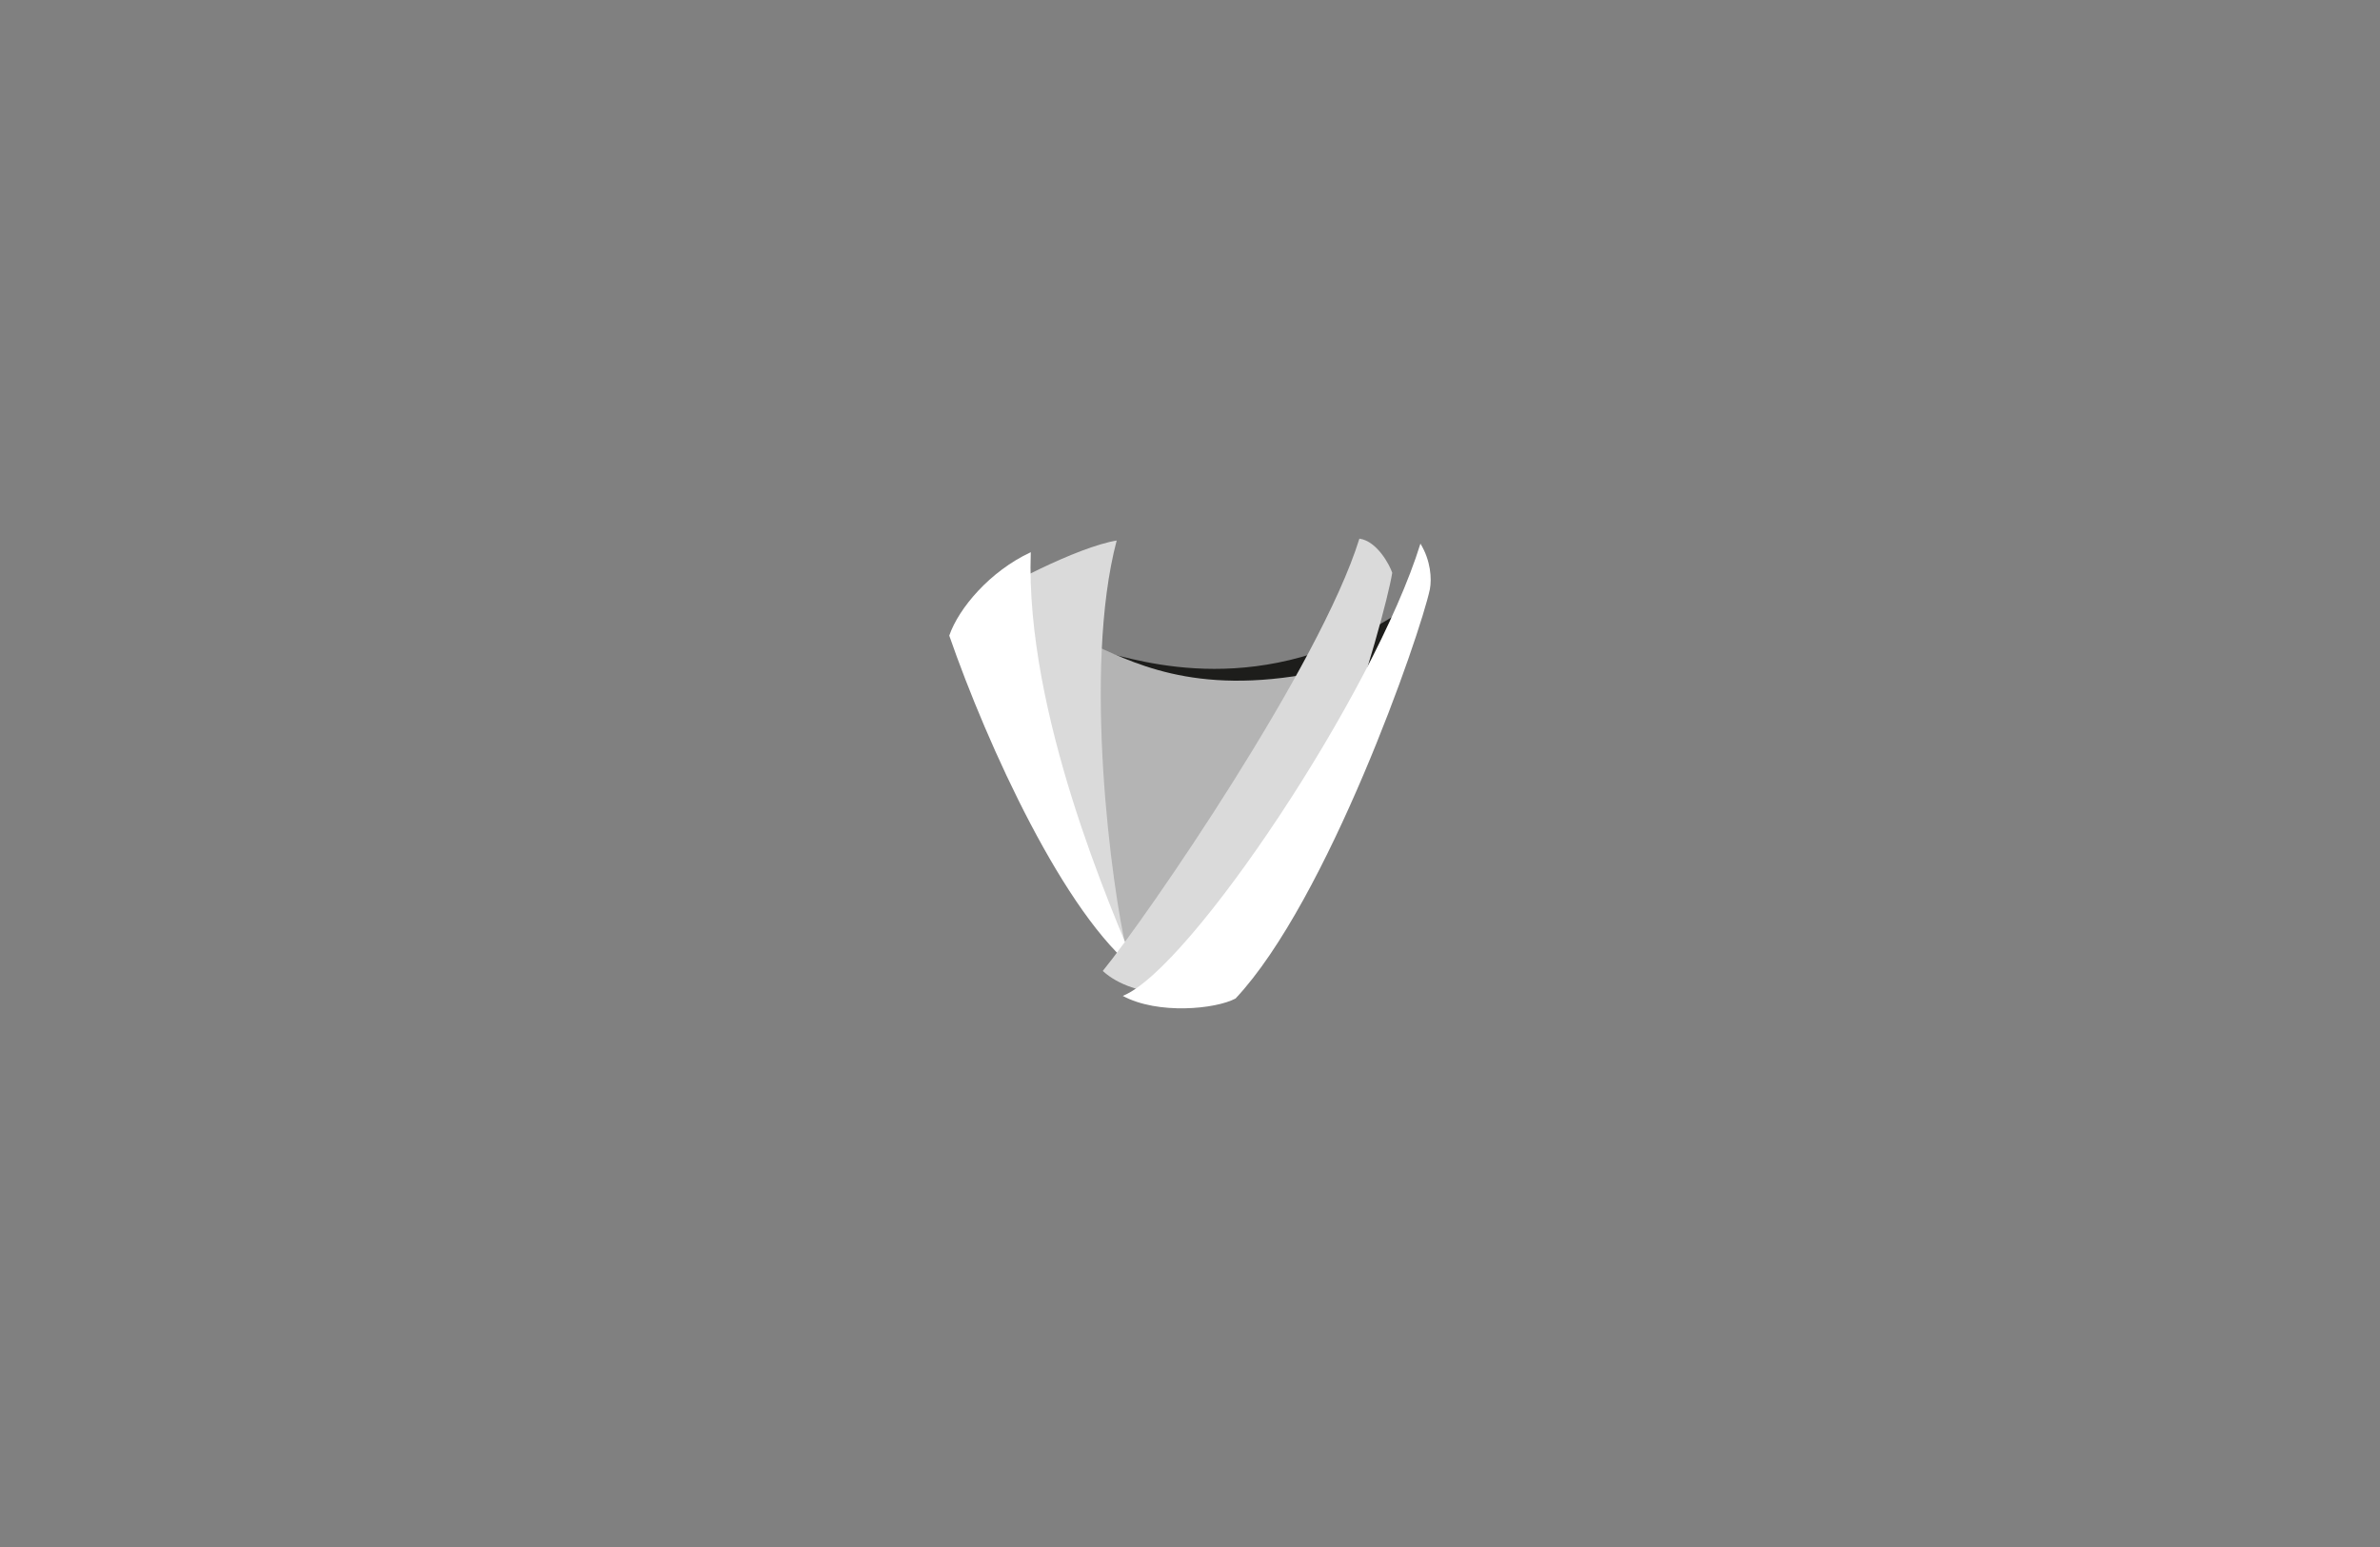 <svg xmlns="http://www.w3.org/2000/svg" fill="none" viewBox="0 0 400 260" height="260" width="400">
<rect x="0" y="0" width="400" height="260" fill="#808080" stroke="none"/>
<g clip-path="url(#clip0_9523_17429)">
<path fill="#1D1D1B" d="M186.418 109.805C194.918 112.035 216.238 117.665 239.928 99.606C237.058 107.365 233.798 117.455 229.968 123.295C223.068 123.825 186.518 117.665 186.418 109.805Z"></path>
<path fill="#B4B4B4" d="M182.369 107.735C190.019 111.135 200.429 117.085 221.039 113.045C215.519 122.395 194.699 156.595 189.809 160.215C186.619 156.605 175.999 123.455 182.369 107.735Z"></path>
<path fill="#DADADA" d="M189.379 159.896C186.829 149.276 181.939 112.516 187.679 90.846C181.099 91.906 167.709 98.916 164.309 101.466C167.709 120.796 179.599 151.396 189.379 159.886V159.896Z"></path>
<path fill="white" d="M191.119 163.186C186.909 153.106 172.289 119.896 173.239 92.806C166.389 95.996 161.129 102.206 159.539 106.826C165.979 125.366 178.979 153.836 191.119 163.186Z"></path>
<path fill="#DADADA" d="M185.34 163.185C192.78 154.055 221.89 111.775 228.47 90.525C231.45 90.945 233.57 94.985 233.99 96.265C232.72 104.125 219.97 148.955 205.31 166.165C201.49 167.655 190.65 168.075 185.34 163.185Z"></path>
<path fill="white" d="M188.699 167.375C199.959 162.915 230.929 116.545 238.729 91.365C240.479 94.235 240.639 97.265 240.319 99.015C238.669 106.805 223.129 151.335 207.659 167.815C204.319 169.605 194.589 170.565 188.699 167.375Z"></path>
</g>
<defs>
<clipPath id="clip0_9523_17429">
<rect transform="translate(159.539 90.525)" fill="white" height="78.95" width="80.92"></rect>
</clipPath>
</defs>
</svg>
